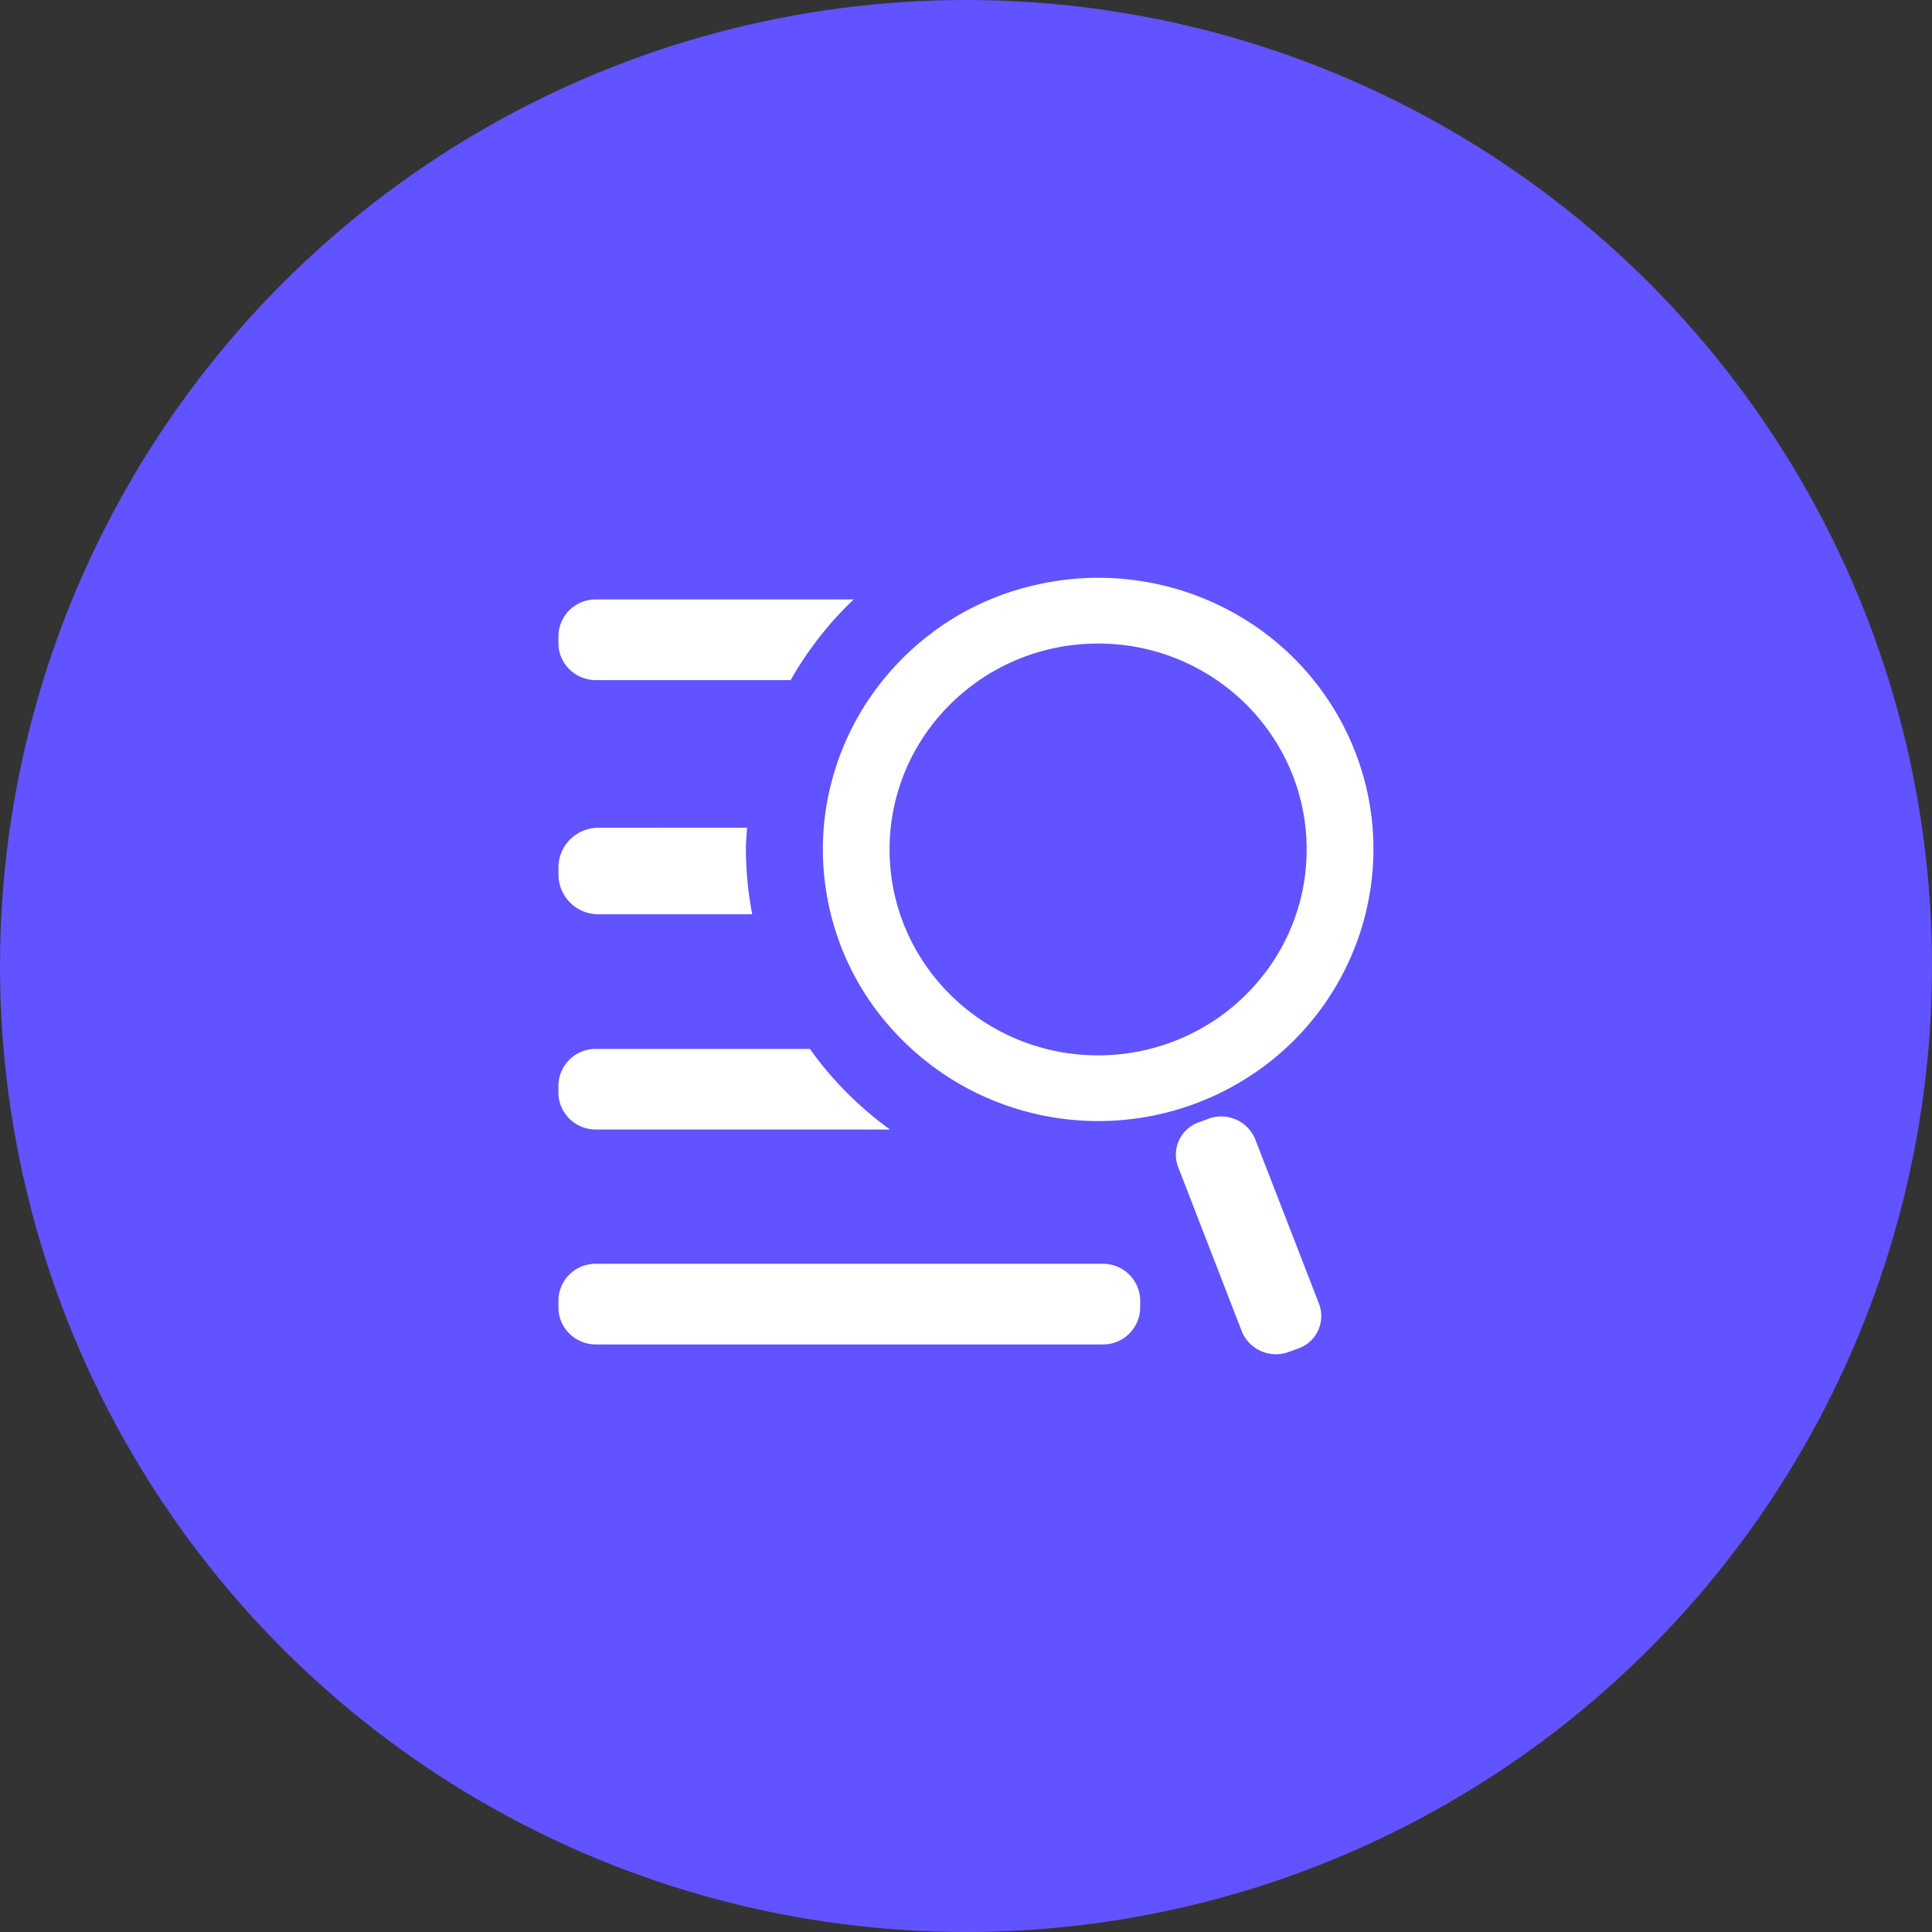 <svg width="50" height="50" fill="none" xmlns="http://www.w3.org/2000/svg"><rect width="100%" height="100%" fill="#333333" stroke="none"/><circle cx="25" cy="25" r="25" fill="#6153FF"/><path d="M15.422 29.232h7.61a9.1 9.1 0 01-2.072-2.086h-5.54a.96.96 0 00-.968.953v.176c0 .528.434.957.969.957m17.065.255a.95.95 0 00-1.212-.534l-.228.084a.89.89 0 00-.557 1.162l1.649 4.257a.953.953 0 001.211.533l.23-.083a.891.891 0 00.557-1.164l-1.65-4.255zm-3.945 3.22h-13.12a.96.96 0 00-.969.953v.177c0 .528.434.957.969.957h13.12a.961.961 0 00.967-.954v-.18a.96.96 0 00-.967-.953m-7.153-9.598a7.01 7.01 0 00.688 2.074c.379.73.874 1.363 1.445 1.896a7.126 7.126 0 002.675 1.58 7.19 7.19 0 005.466-.416c3.502-1.768 4.89-6.006 3.102-9.465-1.527-2.943-4.86-4.367-7.981-3.635a7.16 7.16 0 00-1.606.576 7.089 7.089 0 00-1.873 1.374 7.008 7.008 0 00-1.955 4.03 6.922 6.922 0 00.04 1.986m7.03-6.454c2.981 0 5.397 2.386 5.397 5.33 0 2.942-2.416 5.327-5.398 5.327-2.98 0-5.396-2.385-5.396-5.328 0-2.942 2.416-5.329 5.396-5.329zM15.49 21.422c-.573 0-1.037.46-1.037 1.024v.193a1.03 1.03 0 001.037 1.022h3.978a8.922 8.922 0 01-.164-1.678c0-.188.016-.374.03-.561H15.49zm-.07-3.821h5.042a9.046 9.046 0 011.63-2.087h-6.671a.96.96 0 00-.969.952v.178c0 .528.434.957.969.957z" fill="#fff"/></svg>